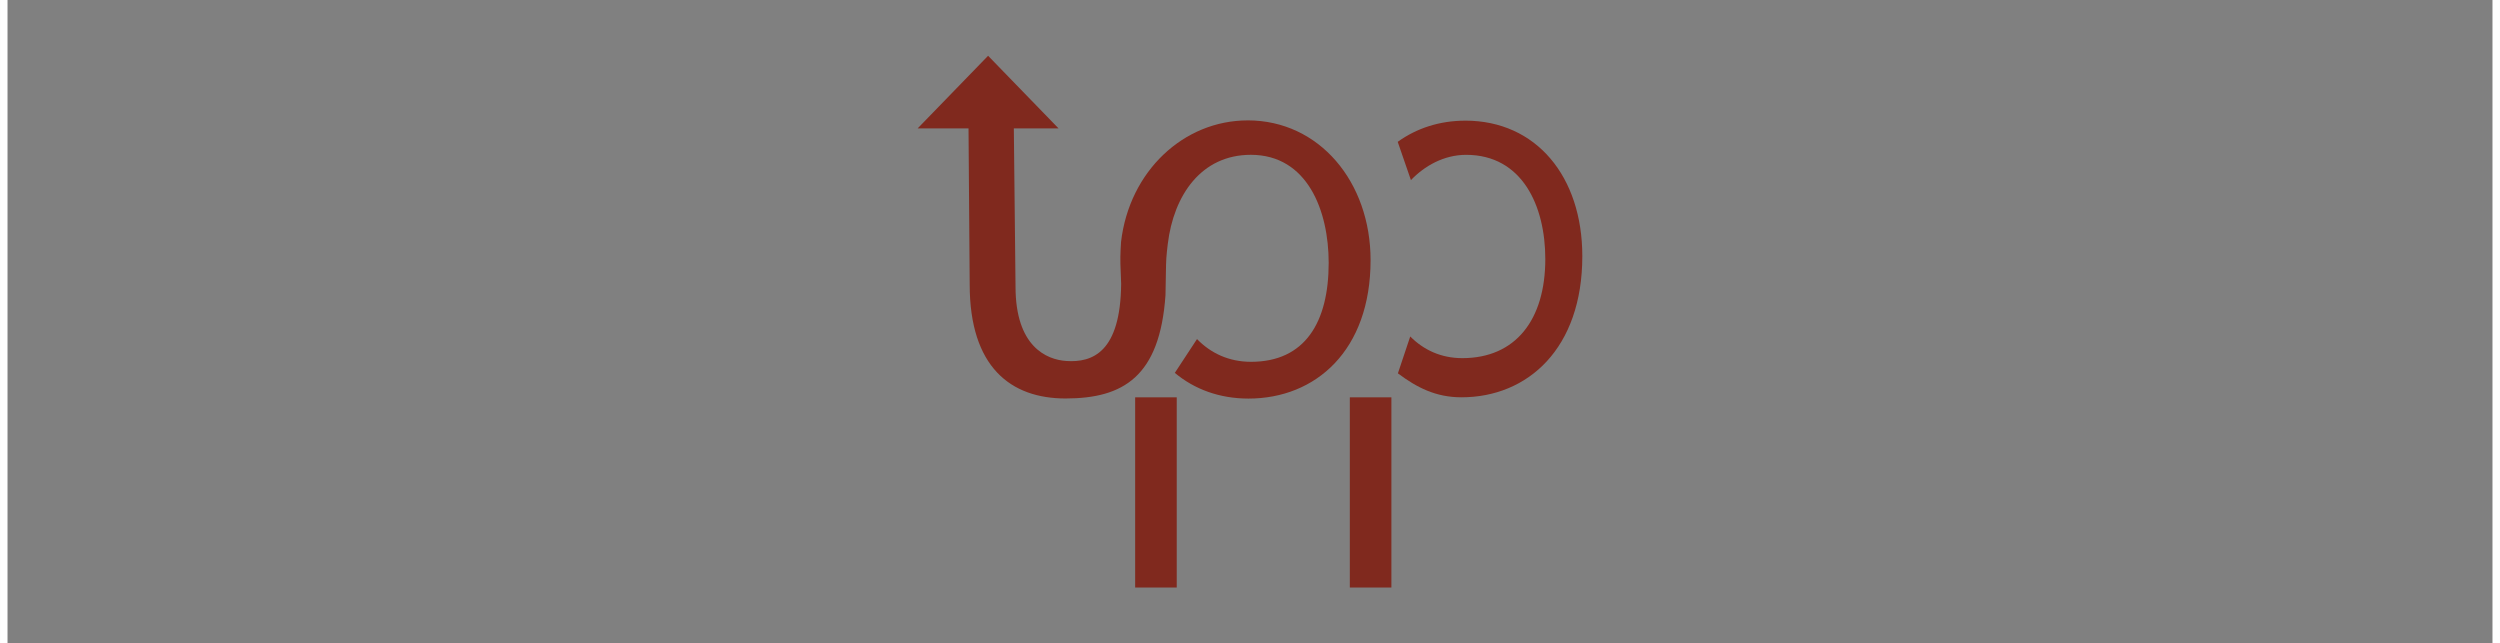 <?xml version="1.0" encoding="UTF-8"?>
<svg id="Layer_2" xmlns="http://www.w3.org/2000/svg" viewBox="0 0 942.29 242.48">
  <rect x="0" y="0" width="942.29" height="242.48" fill="#808080" stroke="none"/>
  <defs>
    <style>
      .cls-1 {
        fill: #80291e;
      }

      .cls-2 {
        fill: none;
        stroke: #fff;
        stroke-miterlimit: 10;
        stroke-width: 2.83px;
      }
    </style>
  </defs>
  <g id="Layer_1-2" data-name="Layer_1">
    <g>
      <g>
        <path class="cls-1" d="M470.27,45.38c-24.06,0-44.59,19.05-47.73,45.78,0,0-.36,5.19-.24,8.29l.28,7.55c-.25,25.76-10.79,29.72-20.68,29.06-7.47-.5-19.13-5.47-19.13-28l-.64-59.66h16.86l-26.56-27.38-26.56,27.38h19.18l.44,58.81c0,31.19,15.52,42.98,36.11,42.98,21.79,0,35.56-8.25,37.69-38.93,0,0,.18-8.45.21-11.51.03-3,.65-7.78.65-7.78,2.23-18.47,12.67-33.62,31.3-33.62,21.32,0,29.35,21.02,29.35,40.72,0,22.49-8.98,37.3-29.27,37.3-8.34,0-15.19-3.25-20.36-8.57l-8.36,12.74c7.41,6.21,16.92,9.69,27.76,9.69,25.29,0,46.02-18.08,46.02-52.19,0-29.4-19.27-52.67-46.33-52.67Z"/>
        <path class="cls-1" d="M552.28,45.48c-9.61,0-18.31,2.82-25.46,7.98l4.98,14.43c5.04-5.29,12.37-9.53,20.8-9.53,21.12,0,29.85,19.18,29.85,39.26,0,22.92-11.19,37.37-31.29,37.37-7.97,0-14.57-3.08-19.62-8.17l-4.65,13.9c7,5.25,14.21,9.03,23.93,9.03,25.05,0,45.58-18.43,45.58-53.19,0-29.97-17.33-51.09-44.12-51.09Z"/>
        <rect class="cls-1" x="427.86" y="149.76" width="15.67" height="71.69"/>
        <rect class="cls-1" x="508.77" y="149.76" width="15.67" height="71.69"/>
      </g>
      <line class="cls-2" x1="1.42" x2="1.42" y2="242.48"/>
      <line class="cls-2" x1="940.87" x2="940.87" y2="242.48"/>
    </g>
  </g>
</svg>